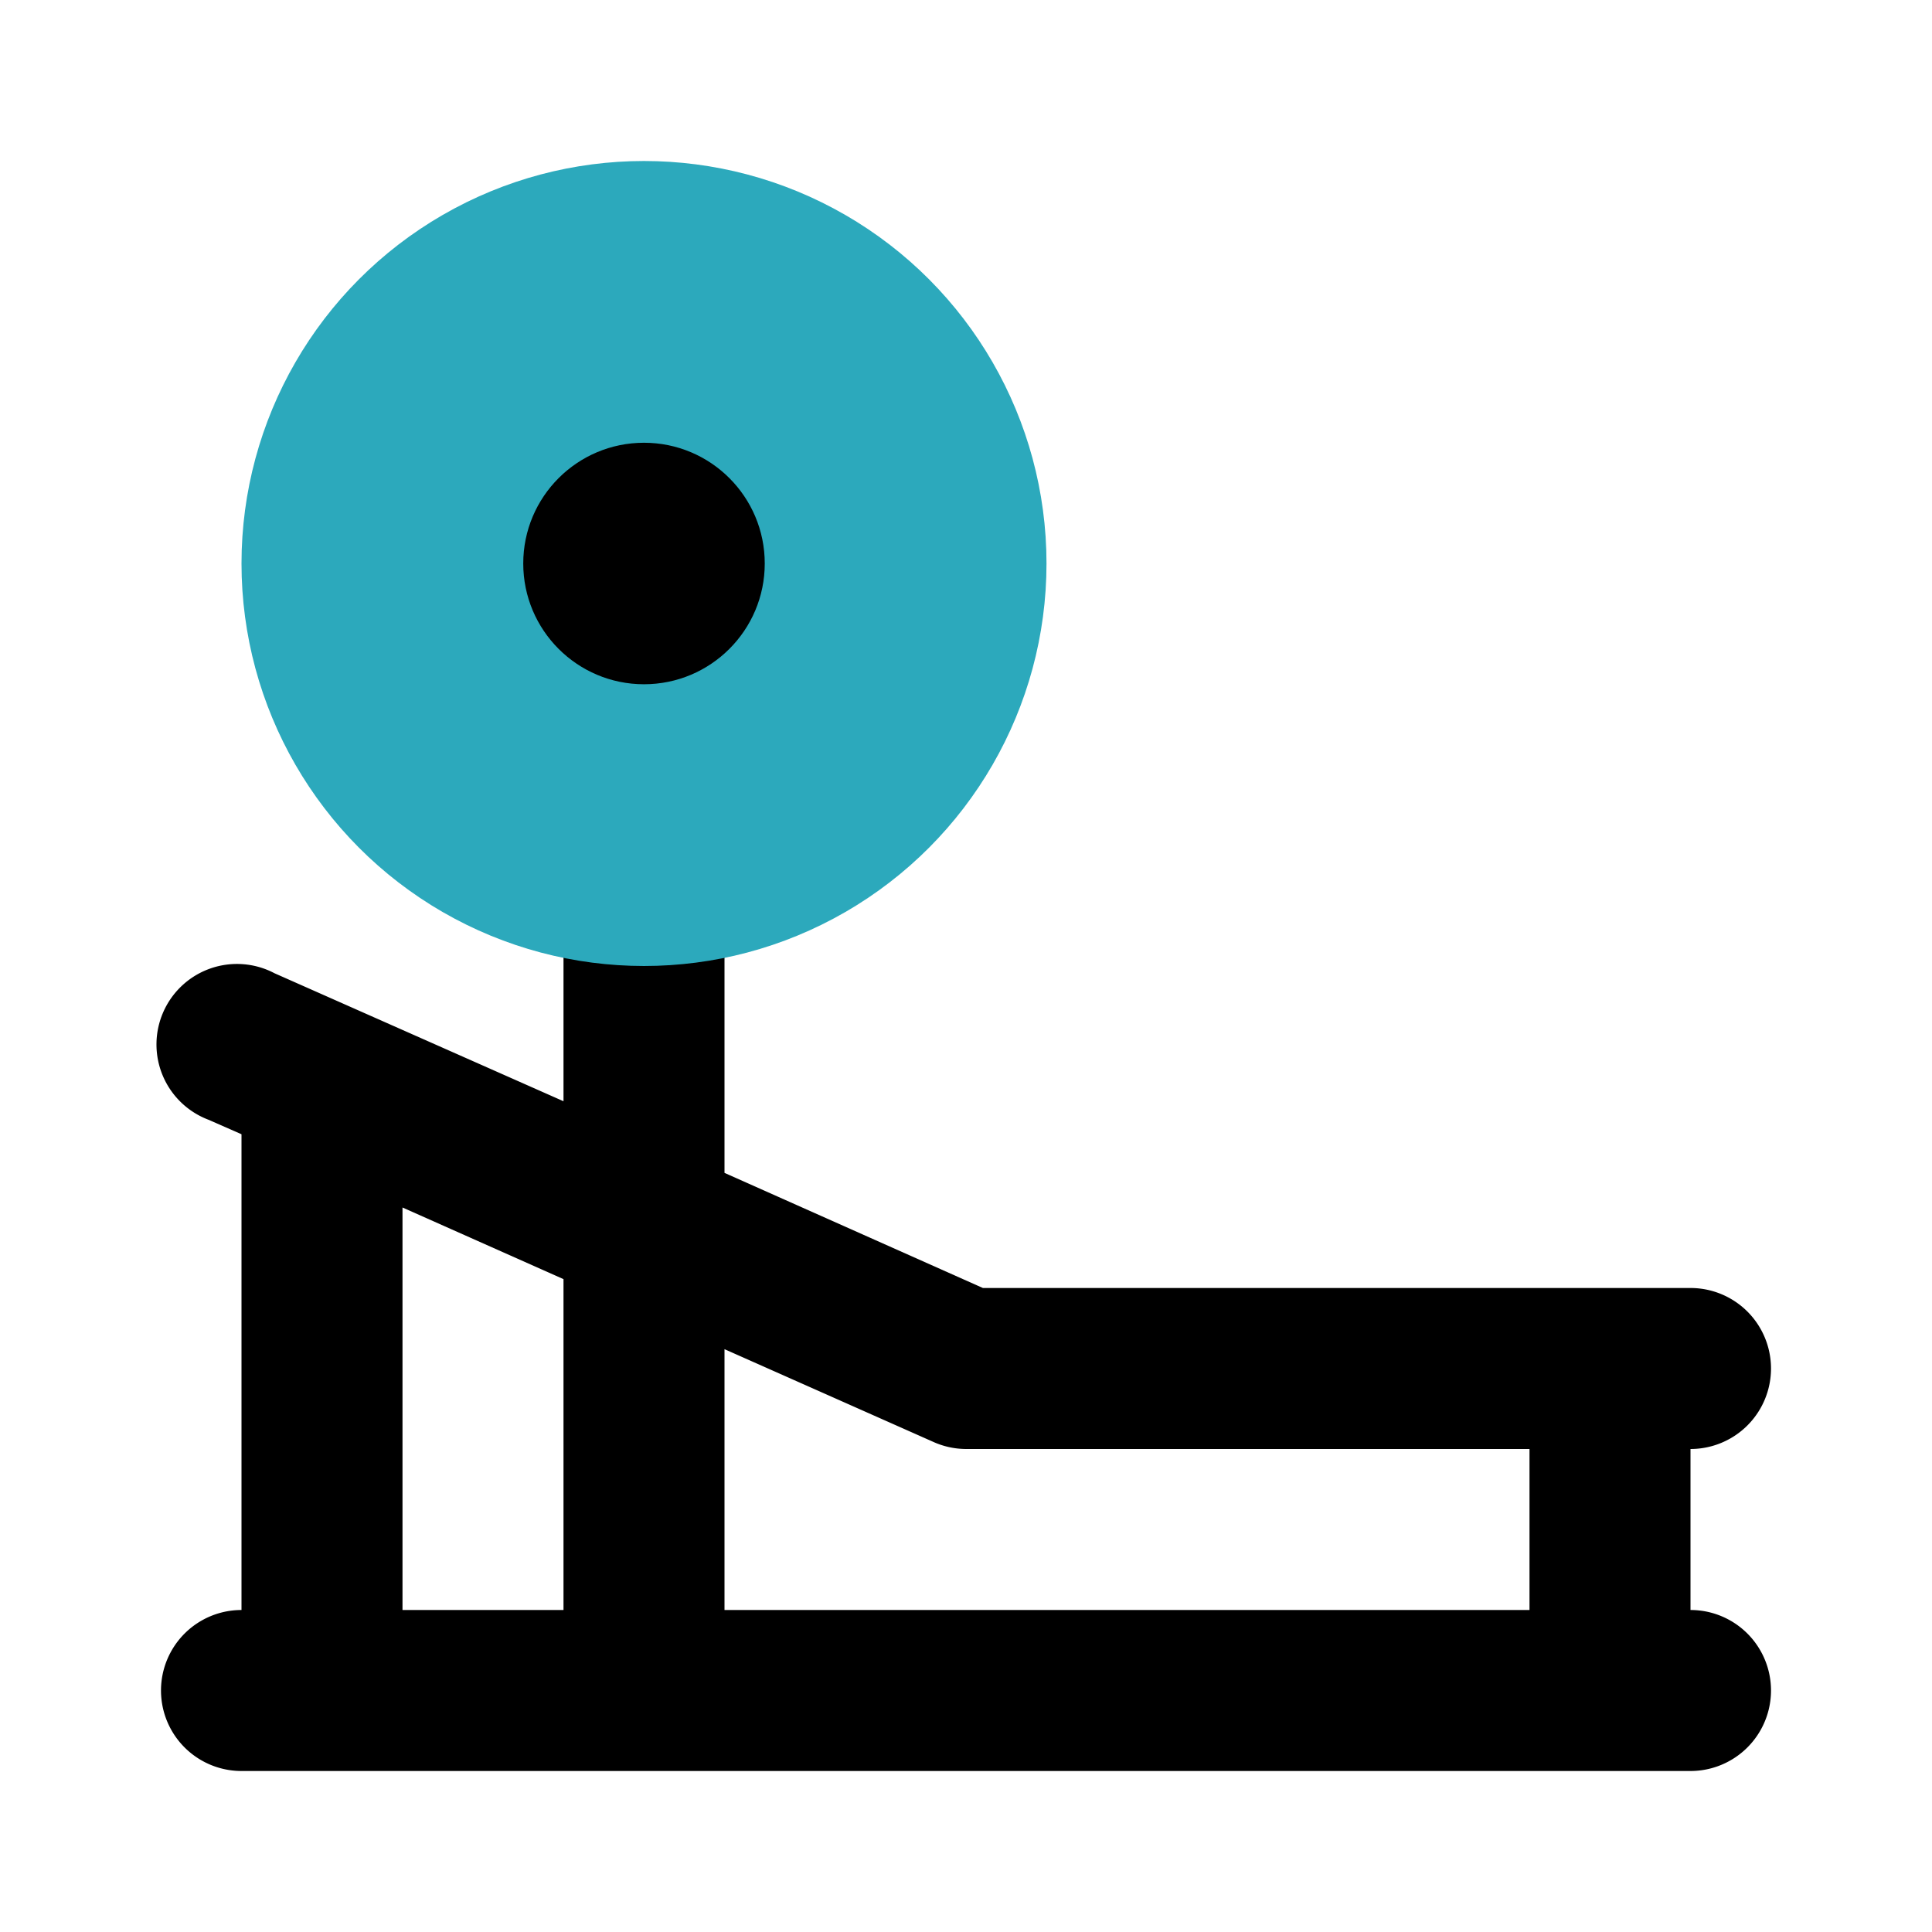 <?xml version="1.0" encoding="utf-8"?><!-- Скачано с сайта svg4.ru / Downloaded from svg4.ru -->
<svg fill="#000000" width="800px" height="800px" viewBox="0 0 24 24" id="bench-press-2" data-name="Flat Color" xmlns="http://www.w3.org/2000/svg" class="icon flat-color"><path id="primary" d="M21,20V18a1,1,0,0,0,0-2H12.21L9,14.57V11a1,1,0,0,0-2,0v2.68L3.41,12.09a1,1,0,1,0-.82,1.82l.41.18V20a1,1,0,0,0,0,2H21a1,1,0,0,0,0-2ZM5,20V15l2,.89V20Zm4,0V16.76l2.59,1.15A1,1,0,0,0,12,18h7v2Z" style="fill: rgb(0, 0, 0);"></path><circle id="secondary" cx="8" cy="7" r="5" style="fill: rgb(44, 169, 188);"></circle><circle id="primary-2" data-name="primary" cx="8" cy="7" r="1.5" style="fill: rgb(0, 0, 0);"></circle></svg>